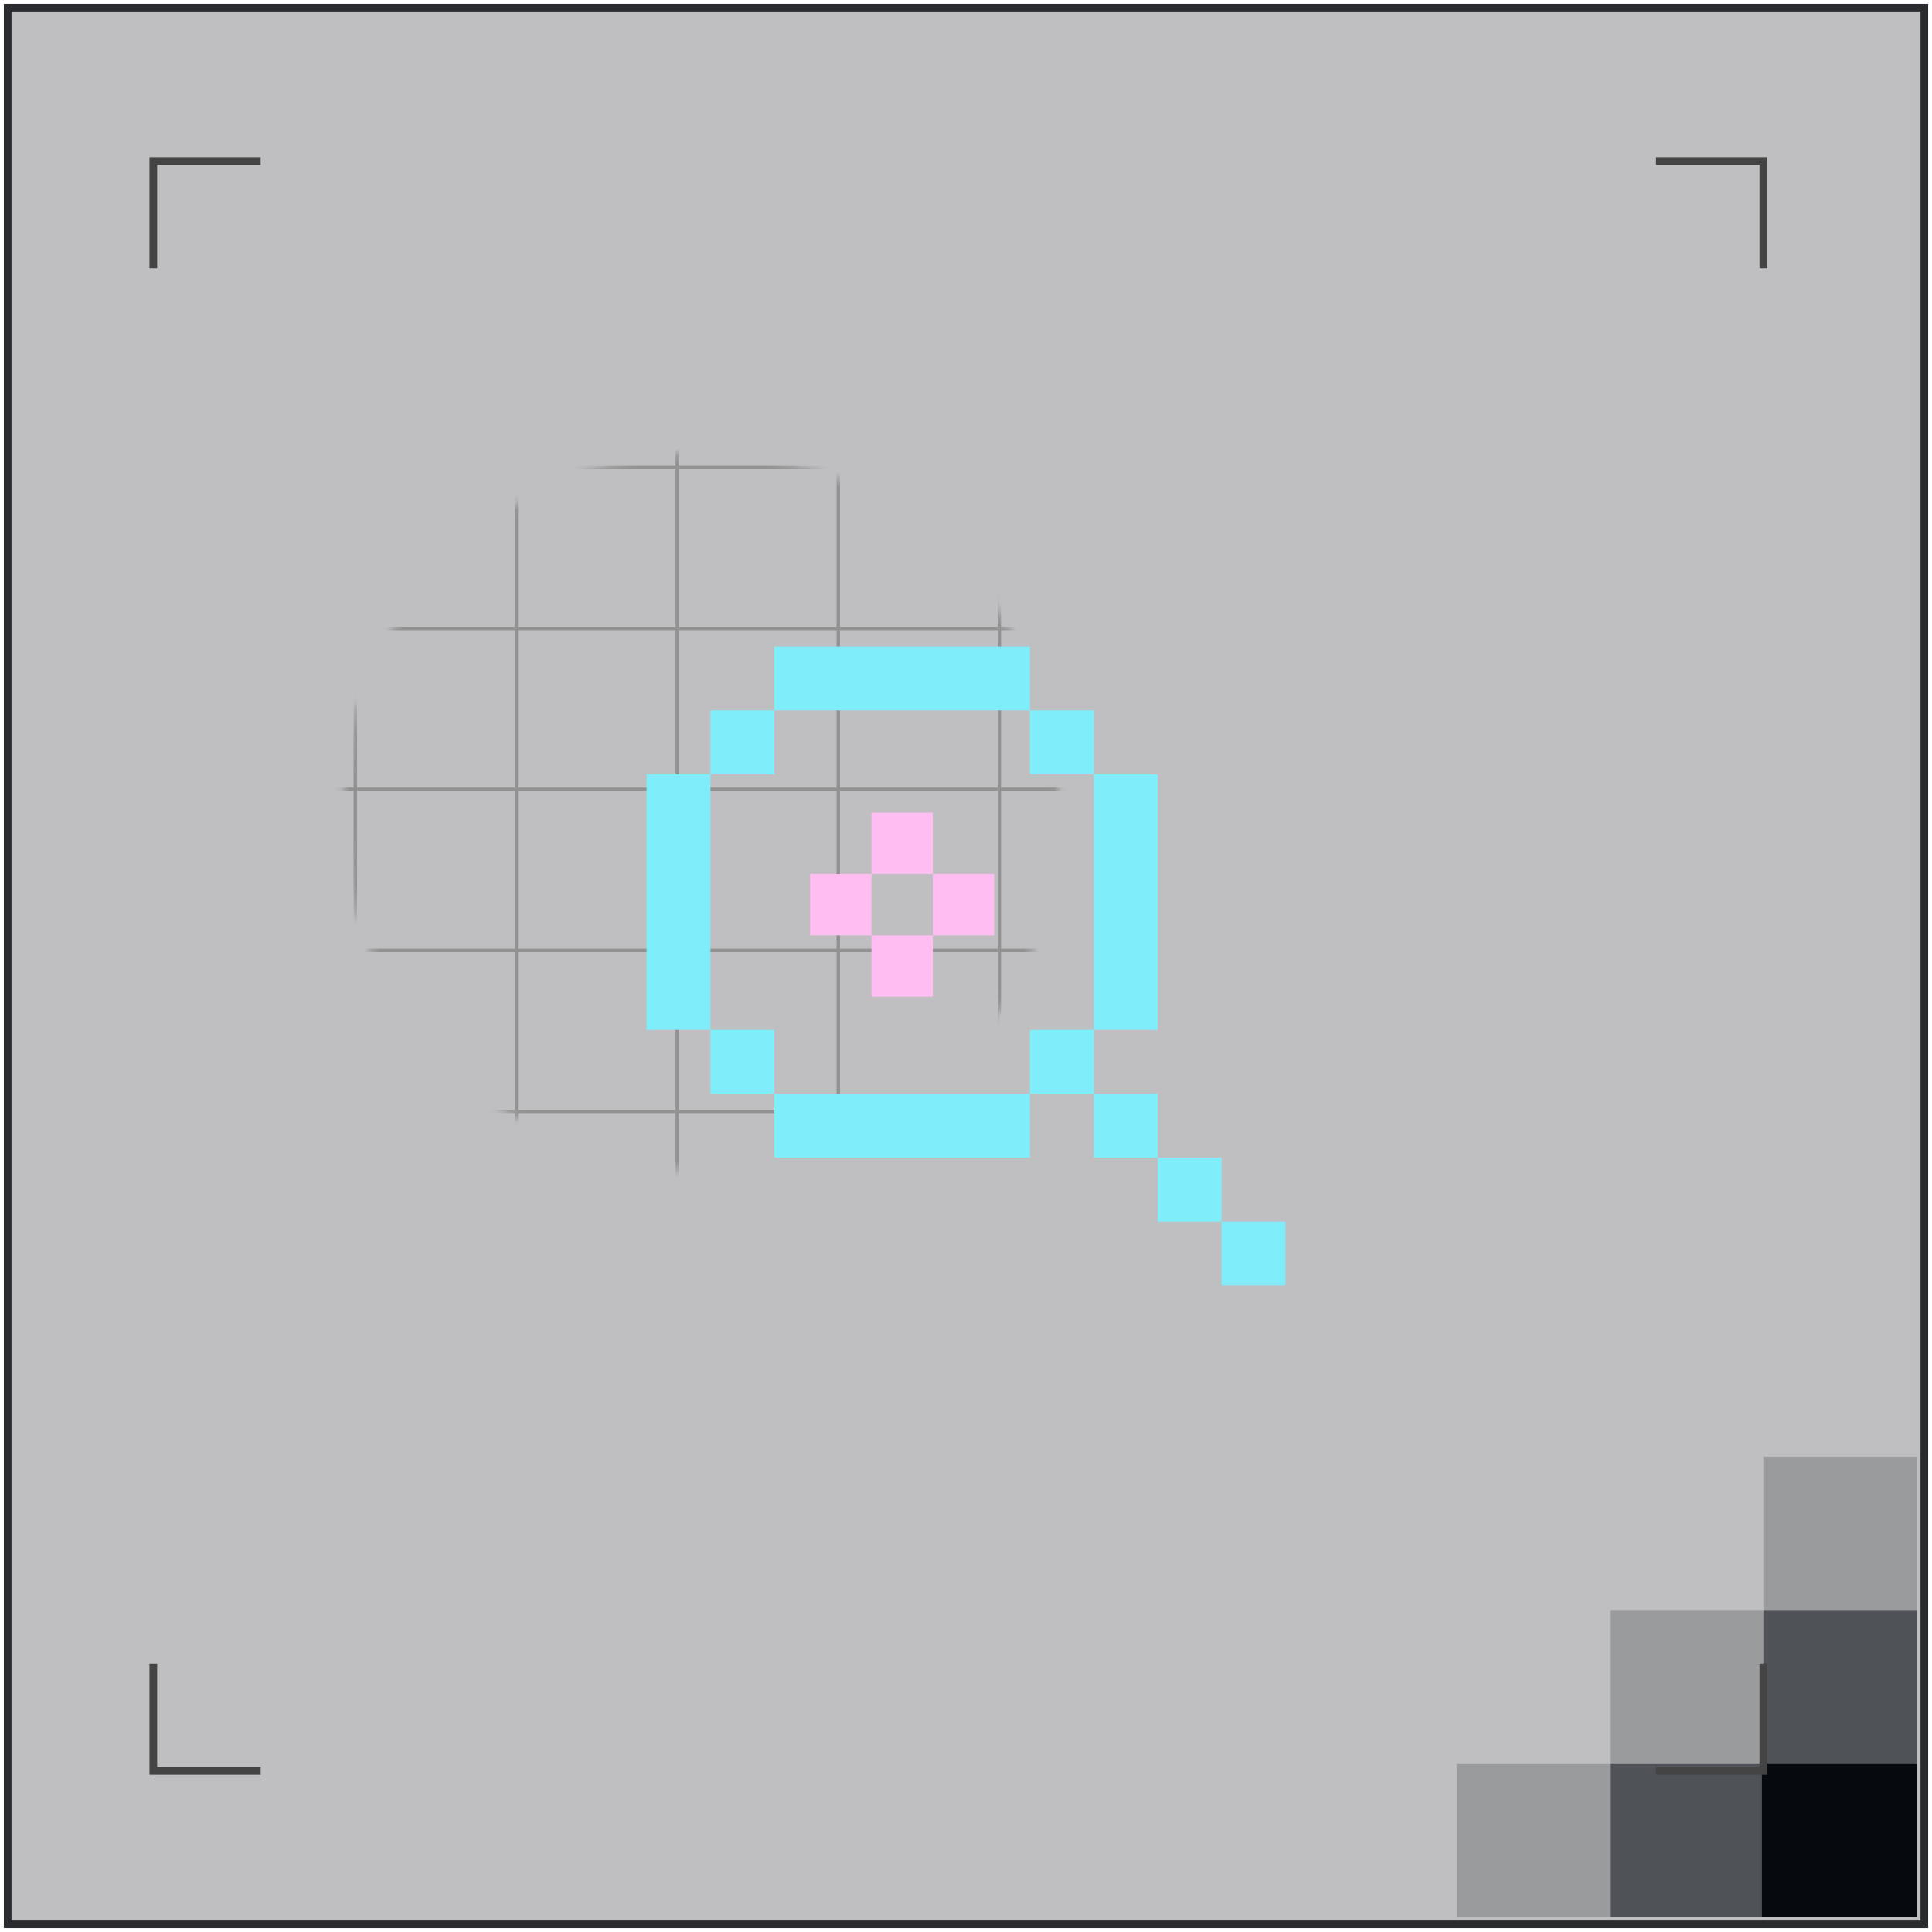 <svg width="252" height="252" viewBox="0 0 252 252" fill="none" xmlns="http://www.w3.org/2000/svg">
<rect x="1" y="1" width="250" height="250" fill="#2A2B2F" fill-opacity="0.3"/>
<rect x="1" y="1" width="250" height="250" stroke="#2A2B2F"/>
<g opacity="0.5">
<mask id="mask0_2565_18831" style="mask-type:alpha" maskUnits="userSpaceOnUse" x="44" y="59" width="95" height="94">
<circle cx="91.475" cy="105.808" r="46.651" fill="#D9D9D9" stroke="#666666" stroke-width="0.314"/>
</mask>
<g mask="url(#mask0_2565_18831)">
<rect x="25.346" y="102.969" width="21" height="21" stroke="#666666" stroke-width="0.42"/>
<rect x="25.346" y="144.969" width="21" height="21" stroke="#666666" stroke-width="0.42"/>
<rect x="46.346" y="102.969" width="21" height="21" stroke="#666666" stroke-width="0.42"/>
<rect x="46.346" y="144.969" width="21" height="21" stroke="#666666" stroke-width="0.42"/>
<rect x="67.345" y="102.969" width="21" height="21" stroke="#666666" stroke-width="0.42"/>
<rect x="67.345" y="144.969" width="21" height="21" stroke="#666666" stroke-width="0.42"/>
<rect x="88.346" y="102.969" width="21" height="21" stroke="#666666" stroke-width="0.42"/>
<rect x="88.346" y="144.969" width="21" height="21" stroke="#666666" stroke-width="0.42"/>
<rect x="109.346" y="102.969" width="21" height="21" stroke="#666666" stroke-width="0.42"/>
<rect x="109.346" y="144.969" width="21" height="21" stroke="#666666" stroke-width="0.42"/>
<rect x="130.345" y="102.969" width="21" height="21" stroke="#666666" stroke-width="0.42"/>
<rect x="130.345" y="144.969" width="21" height="21" stroke="#666666" stroke-width="0.42"/>
<rect x="25.346" y="81.969" width="21" height="21" stroke="#666666" stroke-width="0.42"/>
<rect x="46.346" y="81.969" width="21" height="21" stroke="#666666" stroke-width="0.42"/>
<rect x="67.345" y="81.969" width="21" height="21" stroke="#666666" stroke-width="0.42"/>
<rect x="88.346" y="81.969" width="21" height="21" stroke="#666666" stroke-width="0.42"/>
<rect x="109.346" y="81.969" width="21" height="21" stroke="#666666" stroke-width="0.42"/>
<rect x="130.345" y="81.969" width="21" height="21" stroke="#666666" stroke-width="0.42"/>
<rect x="25.346" y="60.969" width="21" height="21" stroke="#666666" stroke-width="0.42"/>
<rect x="46.346" y="60.969" width="21" height="21" stroke="#666666" stroke-width="0.42"/>
<rect x="67.345" y="60.969" width="21" height="21" stroke="#666666" stroke-width="0.42"/>
<rect x="88.346" y="60.969" width="21" height="21" stroke="#666666" stroke-width="0.42"/>
<rect x="109.346" y="60.969" width="21" height="21" stroke="#666666" stroke-width="0.42"/>
<rect x="130.345" y="60.969" width="21" height="21" stroke="#666666" stroke-width="0.42"/>
<rect x="25.346" y="39.97" width="21" height="21" stroke="#666666" stroke-width="0.42"/>
<rect x="46.346" y="39.97" width="21" height="21" stroke="#666666" stroke-width="0.42"/>
<rect x="67.345" y="39.97" width="21" height="21" stroke="#666666" stroke-width="0.42"/>
<rect x="88.346" y="39.97" width="21" height="21" stroke="#666666" stroke-width="0.42"/>
<rect x="109.346" y="39.97" width="21" height="21" stroke="#666666" stroke-width="0.42"/>
<rect x="130.345" y="39.97" width="21" height="21" stroke="#666666" stroke-width="0.42"/>
<rect x="25.346" y="123.969" width="21" height="21" stroke="#666666" stroke-width="0.42"/>
<rect x="46.346" y="123.969" width="21" height="21" stroke="#666666" stroke-width="0.42"/>
<rect x="67.345" y="123.969" width="21" height="21" stroke="#666666" stroke-width="0.42"/>
<rect x="88.346" y="123.969" width="21" height="21" stroke="#666666" stroke-width="0.42"/>
<rect x="109.346" y="123.969" width="21" height="21" stroke="#666666" stroke-width="0.42"/>
<rect x="130.345" y="123.969" width="21" height="21" stroke="#666666" stroke-width="0.42"/>
</g>
</g>
<path opacity="0.6" d="M210 250L210 230L230 230L230 250L210 250Z" fill="#050A0F"/>
<path opacity="0.2" d="M210 230L210 210L230 210L230 230L210 230Z" fill="#050A0F"/>
<path opacity="0.2" d="M230 210L230 190L250 190L250 210L230 210Z" fill="#050A0F"/>
<path opacity="0.2" d="M190 250L190 230L210 230L210 250L190 250Z" fill="#050A0F"/>
<path d="M229.809 250L229.809 230L249.809 230L249.809 250L229.809 250Z" fill="#050A0F"/>
<path opacity="0.6" d="M230 230L230 210L250 210L250 230L230 230Z" fill="#050A0F"/>
<path d="M230 250L230 230L250 230L250 250L230 250Z" fill="#050A0F"/>
<path d="M167.667 167.666H159.333V159.333H167.667V167.666ZM159.333 159.333H151V151H159.333V159.333ZM134.333 151H101V142.666H134.333V151ZM151 151H142.667V142.666H151V151ZM101 142.666H92.667V134.333H101V142.666ZM142.667 142.666H134.333V134.333H142.667V142.666ZM92.667 134.333H84.333V101H92.667V134.333ZM151 134.333H142.667V101H151V134.333ZM101 101H92.667V92.666H101V101ZM142.667 101H134.333V92.666H142.667V101ZM134.333 92.666H101V84.333H134.333V92.666Z" fill="#80EDFA"/>
<path d="M20 35L20 21L34 21" stroke="#444444" stroke-miterlimit="10"/>
<path d="M230 35L230 21L216 21" stroke="#444444" stroke-miterlimit="10"/>
<path d="M20 217L20 231L34 231" stroke="#444444" stroke-miterlimit="10"/>
<path d="M230 217L230 231L216 231" stroke="#444444" stroke-miterlimit="10"/>
<path d="M121.667 130H113.667V122H121.667V130ZM113.667 122H105.667V114H113.667V122ZM129.667 122H121.667V114H129.667V122ZM121.667 114H113.667V106H121.667V114Z" fill="#FFBDF2"/>
</svg>
